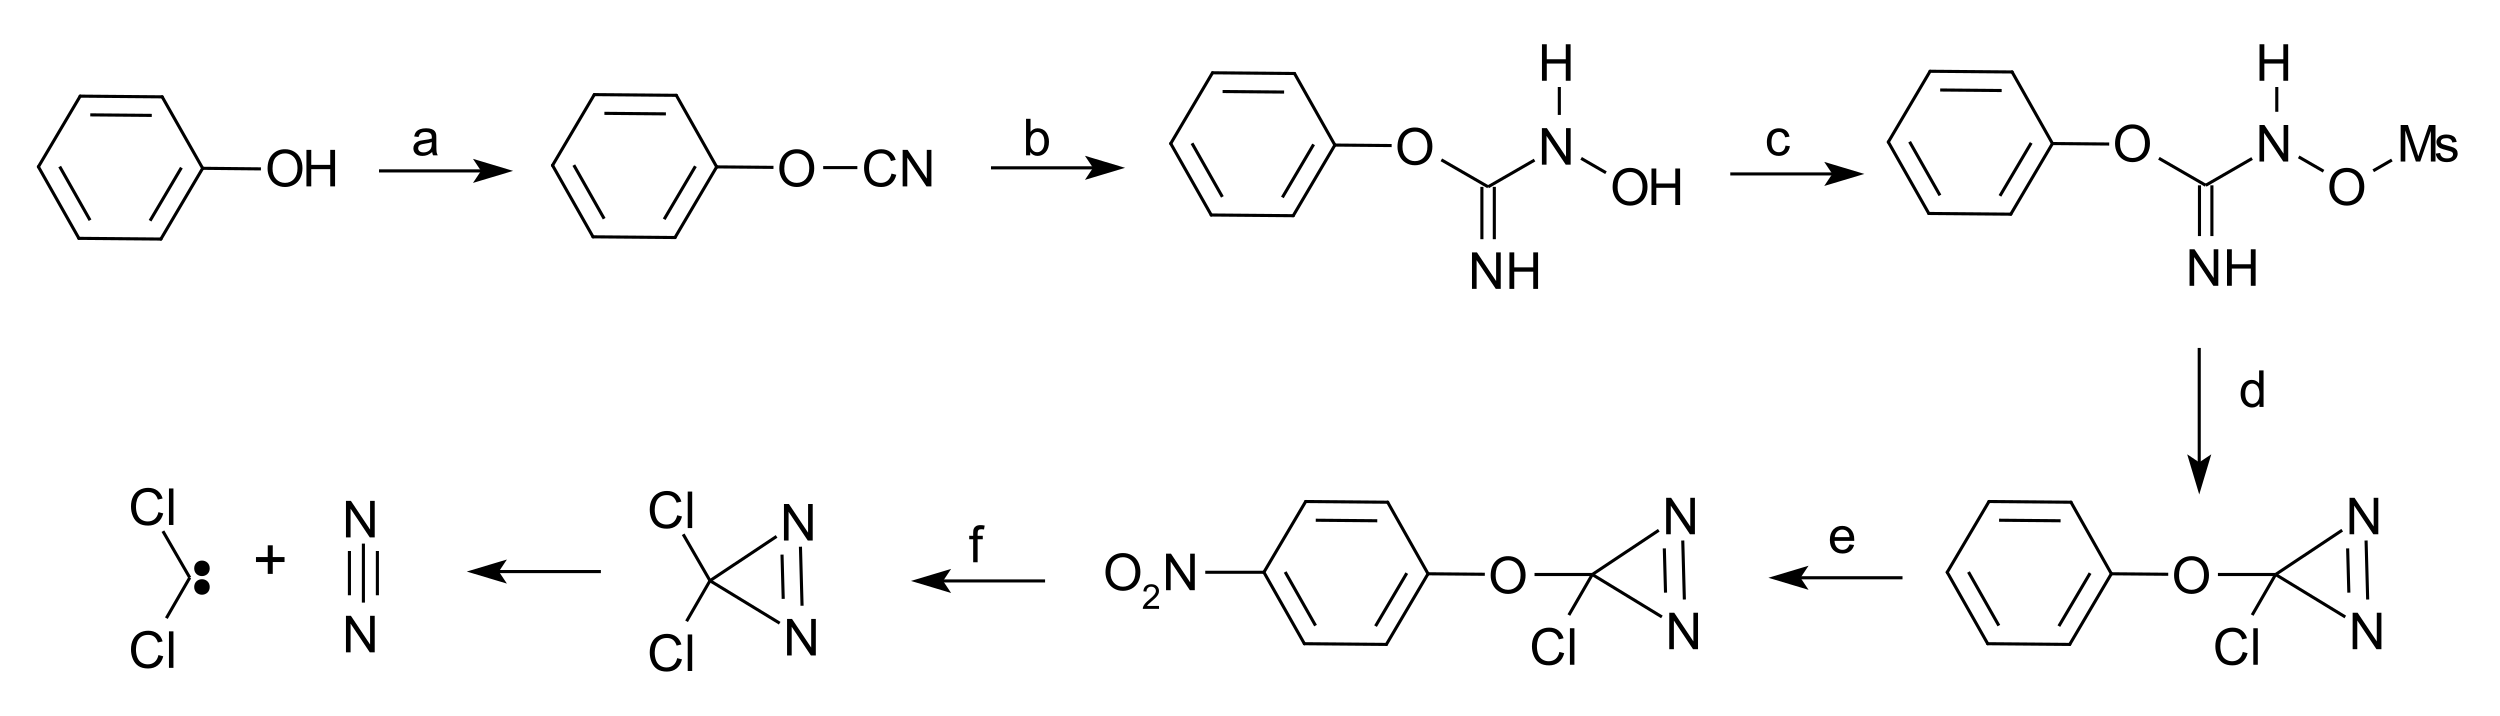 <?xml version="1.0" encoding="UTF-8"?>
<svg xmlns="http://www.w3.org/2000/svg" xmlns:xlink="http://www.w3.org/1999/xlink" width="604pt" height="173pt" viewBox="0 0 604 173" version="1.1">
<defs>
<g>
<symbol overflow="visible" id="glyph1-0">
<path style="stroke: none;" d="M 4.169 -0.7 L 4.169 0 L 0.251 0 C 0.245 -0.175 0.274 -0.344 0.336 -0.505 C 0.435 -0.772 0.595 -1.035 0.815 -1.294 C 1.035 -1.553 1.352 -1.852 1.767 -2.192 C 2.411 -2.72 2.847 -3.139 3.073 -3.447 C 3.3 -3.756 3.413 -4.048 3.413 -4.323 C 3.413 -4.611 3.31 -4.855 3.104 -5.053 C 2.897 -5.251 2.629 -5.35 2.297 -5.35 C 1.946 -5.35 1.666 -5.245 1.456 -5.035 C 1.245 -4.824 1.139 -4.533 1.136 -4.161 L 0.388 -4.238 C 0.439 -4.796 0.632 -5.221 0.966 -5.514 C 1.301 -5.806 1.75 -5.953 2.313 -5.953 C 2.882 -5.953 3.332 -5.795 3.664 -5.479 C 3.995 -5.164 4.161 -4.773 4.161 -4.307 C 4.161 -4.069 4.113 -3.836 4.016 -3.607 C 3.919 -3.378 3.757 -3.137 3.532 -2.883 C 3.307 -2.63 2.933 -2.282 2.41 -1.84 C 1.973 -1.473 1.693 -1.225 1.569 -1.094 C 1.445 -0.963 1.343 -0.832 1.262 -0.7 Z M 4.169 -0.7 "/>
</symbol>
<symbol overflow="visible" id="glyph2-0">
<path style="stroke: none;" d="M 3.657 -1.69 L 3.657 -4.555 L 0.813 -4.555 L 0.813 -5.753 L 3.657 -5.753 L 3.657 -8.597 L 4.869 -8.597 L 4.869 -5.753 L 7.713 -5.753 L 7.713 -4.555 L 4.869 -4.555 L 4.869 -1.69 Z M 3.657 -1.69 "/>
</symbol>
<symbol overflow="visible" id="glyph0-0">
<path style="stroke: none;" d="M 0.596 -4.296 C 0.596 -5.76 0.989 -6.906 1.775 -7.735 C 2.561 -8.563 3.576 -8.977 4.819 -8.977 C 5.634 -8.977 6.368 -8.783 7.022 -8.393 C 7.675 -8.004 8.174 -7.462 8.517 -6.766 C 8.86 -6.07 9.031 -5.281 9.031 -4.398 C 9.031 -3.504 8.851 -2.704 8.49 -1.998 C 8.129 -1.292 7.617 -0.757 6.955 -0.394 C 6.294 -0.031 5.58 0.15 4.813 0.15 C 3.983 0.15 3.241 -0.05 2.587 -0.451 C 1.933 -0.852 1.438 -1.4 1.101 -2.094 C 0.764 -2.788 0.596 -3.522 0.596 -4.296 Z M 1.799 -4.278 C 1.799 -3.215 2.085 -2.378 2.656 -1.766 C 3.228 -1.154 3.945 -0.848 4.807 -0.848 C 5.686 -0.848 6.409 -1.157 6.976 -1.775 C 7.544 -2.393 7.828 -3.269 7.828 -4.404 C 7.828 -5.122 7.707 -5.749 7.464 -6.285 C 7.221 -6.82 6.866 -7.235 6.399 -7.53 C 5.932 -7.825 5.407 -7.972 4.825 -7.972 C 3.999 -7.972 3.288 -7.688 2.693 -7.121 C 2.097 -6.553 1.799 -5.606 1.799 -4.278 Z M 1.799 -4.278 "/>
</symbol>
<symbol overflow="visible" id="glyph0-1">
<path style="stroke: none;" d="M 0.987 0 L 0.987 -8.821 L 2.154 -8.821 L 2.154 -5.199 L 6.739 -5.199 L 6.739 -8.821 L 7.906 -8.821 L 7.906 0 L 6.739 0 L 6.739 -4.158 L 2.154 -4.158 L 2.154 0 Z M 0.987 0 "/>
</symbol>
<symbol overflow="visible" id="glyph0-2">
<path style="stroke: none;" d="M 7.244 -3.093 L 8.411 -2.798 C 8.167 -1.839 7.727 -1.108 7.091 -0.605 C 6.455 -0.101 5.678 0.15 4.759 0.15 C 3.809 0.15 3.035 -0.043 2.44 -0.43 C 1.844 -0.817 1.391 -1.378 1.08 -2.112 C 0.769 -2.846 0.614 -3.634 0.614 -4.477 C 0.614 -5.395 0.789 -6.196 1.14 -6.88 C 1.491 -7.564 1.991 -8.084 2.638 -8.439 C 3.286 -8.794 3.999 -8.971 4.777 -8.971 C 5.66 -8.971 6.402 -8.746 7.004 -8.297 C 7.605 -7.848 8.024 -7.216 8.261 -6.402 L 7.112 -6.131 C 6.907 -6.773 6.61 -7.24 6.221 -7.533 C 5.832 -7.826 5.343 -7.972 4.753 -7.972 C 4.075 -7.972 3.509 -7.81 3.054 -7.485 C 2.598 -7.16 2.278 -6.724 2.094 -6.176 C 1.909 -5.629 1.817 -5.064 1.817 -4.483 C 1.817 -3.732 1.926 -3.078 2.145 -2.518 C 2.364 -1.958 2.704 -1.54 3.165 -1.264 C 3.626 -0.987 4.126 -0.848 4.663 -0.848 C 5.317 -0.848 5.87 -1.037 6.324 -1.414 C 6.777 -1.791 7.084 -2.351 7.244 -3.093 Z M 7.244 -3.093 "/>
</symbol>
<symbol overflow="visible" id="glyph0-3">
<path style="stroke: none;" d="M 0.939 0 L 0.939 -8.821 L 2.136 -8.821 L 6.769 -1.895 L 6.769 -8.821 L 7.888 -8.821 L 7.888 0 L 6.691 0 L 2.058 -6.931 L 2.058 0 Z M 0.939 0 "/>
</symbol>
<symbol overflow="visible" id="glyph0-4">
<path style="stroke: none;" d="M 0.915 0 L 0.915 -8.821 L 2.671 -8.821 L 4.759 -2.575 C 4.952 -1.994 5.092 -1.558 5.18 -1.27 C 5.281 -1.59 5.437 -2.062 5.65 -2.684 L 7.762 -8.821 L 9.332 -8.821 L 9.332 0 L 8.207 0 L 8.207 -7.383 L 5.644 0 L 4.591 0 L 2.04 -7.509 L 2.04 0 Z M 0.915 0 "/>
</symbol>
<symbol overflow="visible" id="glyph0-5">
<path style="stroke: none;" d="M 0.379 -1.907 L 1.45 -2.076 C 1.51 -1.647 1.678 -1.318 1.952 -1.089 C 2.227 -0.86 2.611 -0.746 3.105 -0.746 C 3.602 -0.746 3.971 -0.847 4.212 -1.05 C 4.452 -1.252 4.573 -1.49 4.573 -1.763 C 4.573 -2.008 4.466 -2.2 4.254 -2.341 C 4.105 -2.437 3.736 -2.559 3.147 -2.708 C 2.353 -2.908 1.802 -3.082 1.495 -3.228 C 1.188 -3.374 0.956 -3.577 0.797 -3.836 C 0.639 -4.094 0.56 -4.38 0.56 -4.693 C 0.56 -4.978 0.625 -5.242 0.755 -5.484 C 0.885 -5.727 1.063 -5.929 1.288 -6.089 C 1.456 -6.213 1.686 -6.319 1.977 -6.405 C 2.267 -6.491 2.579 -6.534 2.912 -6.534 C 3.414 -6.534 3.854 -6.462 4.233 -6.318 C 4.612 -6.173 4.892 -5.978 5.072 -5.731 C 5.253 -5.484 5.377 -5.154 5.445 -4.741 L 4.386 -4.597 C 4.338 -4.926 4.199 -5.182 3.968 -5.367 C 3.737 -5.551 3.412 -5.644 2.99 -5.644 C 2.493 -5.644 2.138 -5.562 1.925 -5.397 C 1.713 -5.233 1.606 -5.04 1.606 -4.819 C 1.606 -4.679 1.651 -4.553 1.739 -4.44 C 1.827 -4.324 1.965 -4.228 2.154 -4.152 C 2.262 -4.111 2.581 -4.019 3.111 -3.875 C 3.877 -3.67 4.411 -3.503 4.714 -3.372 C 5.017 -3.242 5.255 -3.053 5.427 -2.804 C 5.6 -2.555 5.686 -2.246 5.686 -1.877 C 5.686 -1.516 5.581 -1.176 5.37 -0.857 C 5.159 -0.538 4.856 -0.292 4.458 -0.117 C 4.061 0.057 3.612 0.144 3.111 0.144 C 2.28 0.144 1.648 -0.028 1.212 -0.373 C 0.777 -0.718 0.499 -1.229 0.379 -1.907 Z M 0.379 -1.907 "/>
</symbol>
<symbol overflow="visible" id="glyph0-6">
<path style="stroke: none;" d="M 0.788 0 L 0.788 -8.821 L 1.871 -8.821 L 1.871 0 Z M 0.788 0 "/>
</symbol>
<symbol overflow="visible" id="glyph0-7">
<path style="stroke: none;" d="M 4.982 -0.788 C 4.581 -0.447 4.195 -0.207 3.824 -0.066 C 3.453 0.074 3.055 0.144 2.629 0.144 C 1.927 0.144 1.388 -0.027 1.011 -0.37 C 0.634 -0.713 0.445 -1.151 0.445 -1.685 C 0.445 -1.998 0.516 -2.283 0.659 -2.542 C 0.801 -2.801 0.988 -3.008 1.218 -3.165 C 1.449 -3.321 1.709 -3.44 1.998 -3.52 C 2.21 -3.576 2.531 -3.63 2.96 -3.682 C 3.835 -3.787 4.479 -3.911 4.892 -4.055 C 4.896 -4.204 4.898 -4.298 4.898 -4.338 C 4.898 -4.779 4.795 -5.09 4.591 -5.271 C 4.314 -5.515 3.903 -5.638 3.357 -5.638 C 2.848 -5.638 2.472 -5.548 2.229 -5.37 C 1.987 -5.191 1.807 -4.876 1.691 -4.422 L 0.632 -4.567 C 0.728 -5.02 0.886 -5.386 1.107 -5.665 C 1.328 -5.944 1.647 -6.158 2.064 -6.309 C 2.481 -6.459 2.964 -6.534 3.514 -6.534 C 4.059 -6.534 4.503 -6.47 4.844 -6.342 C 5.184 -6.213 5.435 -6.052 5.596 -5.857 C 5.756 -5.663 5.868 -5.417 5.933 -5.12 C 5.969 -4.936 5.987 -4.603 5.987 -4.122 L 5.987 -2.677 C 5.987 -1.671 6.01 -1.034 6.056 -0.767 C 6.102 -0.5 6.193 -0.245 6.33 0 L 5.199 0 C 5.086 -0.225 5.014 -0.487 4.982 -0.788 Z M 4.892 -3.207 C 4.499 -3.046 3.909 -2.91 3.123 -2.798 C 2.677 -2.734 2.363 -2.661 2.178 -2.581 C 1.994 -2.501 1.851 -2.384 1.751 -2.229 C 1.651 -2.075 1.6 -1.903 1.6 -1.715 C 1.6 -1.426 1.71 -1.185 1.928 -0.993 C 2.147 -0.8 2.467 -0.704 2.888 -0.704 C 3.305 -0.704 3.676 -0.795 4.001 -0.978 C 4.326 -1.16 4.565 -1.41 4.717 -1.727 C 4.833 -1.971 4.892 -2.333 4.892 -2.81 Z M 4.892 -3.207 "/>
</symbol>
<symbol overflow="visible" id="glyph0-8">
<path style="stroke: none;" d="M 1.811 0 L 0.806 0 L 0.806 -8.821 L 1.889 -8.821 L 1.889 -5.674 C 2.347 -6.247 2.93 -6.534 3.64 -6.534 C 4.033 -6.534 4.405 -6.455 4.756 -6.297 C 5.107 -6.138 5.396 -5.916 5.623 -5.629 C 5.849 -5.342 6.027 -4.996 6.155 -4.591 C 6.284 -4.186 6.348 -3.752 6.348 -3.291 C 6.348 -2.196 6.077 -1.35 5.535 -0.752 C 4.994 -0.154 4.344 0.144 3.586 0.144 C 2.832 0.144 2.24 -0.17 1.811 -0.8 Z M 1.799 -3.243 C 1.799 -2.477 1.903 -1.923 2.112 -1.582 C 2.453 -1.025 2.914 -0.746 3.496 -0.746 C 3.969 -0.746 4.378 -0.952 4.723 -1.363 C 5.068 -1.774 5.241 -2.387 5.241 -3.201 C 5.241 -4.035 5.075 -4.651 4.744 -5.048 C 4.413 -5.445 4.013 -5.644 3.544 -5.644 C 3.071 -5.644 2.661 -5.438 2.316 -5.027 C 1.971 -4.616 1.799 -4.021 1.799 -3.243 Z M 1.799 -3.243 "/>
</symbol>
<symbol overflow="visible" id="glyph0-9">
<path style="stroke: none;" d="M 4.982 -2.341 L 6.047 -2.202 C 5.931 -1.468 5.633 -0.893 5.153 -0.478 C 4.674 -0.063 4.085 0.144 3.387 0.144 C 2.513 0.144 1.81 -0.141 1.279 -0.713 C 0.747 -1.285 0.481 -2.104 0.481 -3.171 C 0.481 -3.861 0.596 -4.464 0.824 -4.982 C 1.053 -5.499 1.401 -5.887 1.868 -6.146 C 2.336 -6.405 2.844 -6.534 3.393 -6.534 C 4.087 -6.534 4.655 -6.359 5.096 -6.008 C 5.537 -5.657 5.82 -5.158 5.945 -4.513 L 4.892 -4.35 C 4.791 -4.779 4.614 -5.102 4.359 -5.319 C 4.104 -5.535 3.797 -5.644 3.436 -5.644 C 2.89 -5.644 2.447 -5.448 2.106 -5.057 C 1.765 -4.666 1.594 -4.047 1.594 -3.201 C 1.594 -2.343 1.759 -1.719 2.088 -1.33 C 2.417 -0.941 2.846 -0.746 3.375 -0.746 C 3.801 -0.746 4.156 -0.876 4.44 -1.137 C 4.725 -1.398 4.906 -1.799 4.982 -2.341 Z M 4.982 -2.341 "/>
</symbol>
<symbol overflow="visible" id="glyph0-10">
<path style="stroke: none;" d="M 4.958 0 L 4.958 -0.806 C 4.553 -0.172 3.957 0.144 3.171 0.144 C 2.661 0.144 2.193 0.004 1.766 -0.277 C 1.339 -0.558 1.008 -0.95 0.773 -1.453 C 0.538 -1.956 0.421 -2.535 0.421 -3.189 C 0.421 -3.827 0.527 -4.405 0.74 -4.925 C 0.953 -5.444 1.272 -5.842 1.697 -6.119 C 2.122 -6.396 2.597 -6.534 3.123 -6.534 C 3.508 -6.534 3.851 -6.453 4.152 -6.291 C 4.452 -6.128 4.697 -5.917 4.886 -5.656 L 4.886 -8.821 L 5.963 -8.821 L 5.963 0 Z M 1.534 -3.189 C 1.534 -2.371 1.707 -1.759 2.052 -1.354 C 2.397 -0.949 2.804 -0.746 3.273 -0.746 C 3.746 -0.746 4.149 -0.94 4.48 -1.327 C 4.81 -1.714 4.976 -2.304 4.976 -3.099 C 4.976 -3.973 4.807 -4.615 4.47 -5.024 C 4.134 -5.433 3.718 -5.638 3.225 -5.638 C 2.744 -5.638 2.342 -5.441 2.019 -5.048 C 1.696 -4.655 1.534 -4.035 1.534 -3.189 Z M 1.534 -3.189 "/>
</symbol>
<symbol overflow="visible" id="glyph0-11">
<path style="stroke: none;" d="M 5.186 -2.058 L 6.306 -1.919 C 6.129 -1.266 5.802 -0.758 5.325 -0.397 C 4.848 -0.036 4.238 0.144 3.496 0.144 C 2.561 0.144 1.82 -0.143 1.273 -0.719 C 0.725 -1.295 0.451 -2.102 0.451 -3.141 C 0.451 -4.216 0.728 -5.05 1.282 -5.644 C 1.835 -6.237 2.553 -6.534 3.436 -6.534 C 4.29 -6.534 4.988 -6.243 5.529 -5.662 C 6.071 -5.08 6.342 -4.262 6.342 -3.207 C 6.342 -3.143 6.34 -3.047 6.336 -2.918 L 1.57 -2.918 C 1.61 -2.216 1.809 -1.679 2.166 -1.306 C 2.523 -0.933 2.968 -0.746 3.502 -0.746 C 3.899 -0.746 4.238 -0.85 4.519 -1.059 C 4.799 -1.268 5.022 -1.6 5.186 -2.058 Z M 1.631 -3.809 L 5.199 -3.809 C 5.15 -4.346 5.014 -4.749 4.789 -5.018 C 4.444 -5.435 3.997 -5.644 3.448 -5.644 C 2.95 -5.644 2.532 -5.477 2.193 -5.144 C 1.854 -4.811 1.667 -4.366 1.631 -3.809 Z M 1.631 -3.809 "/>
</symbol>
<symbol overflow="visible" id="glyph0-12">
<path style="stroke: none;" d="M 1.071 0 L 1.071 -5.548 L 0.114 -5.548 L 0.114 -6.39 L 1.071 -6.39 L 1.071 -7.07 C 1.071 -7.499 1.109 -7.818 1.185 -8.026 C 1.29 -8.307 1.473 -8.535 1.736 -8.709 C 1.999 -8.884 2.367 -8.971 2.84 -8.971 C 3.145 -8.971 3.482 -8.935 3.851 -8.863 L 3.688 -7.918 C 3.464 -7.958 3.251 -7.978 3.051 -7.978 C 2.722 -7.978 2.489 -7.908 2.353 -7.768 C 2.216 -7.627 2.148 -7.365 2.148 -6.979 L 2.148 -6.39 L 3.393 -6.39 L 3.393 -5.548 L 2.148 -5.548 L 2.148 0 Z M 1.071 0 "/>
</symbol>
</g>
</defs>
<g id="surface0">
<path style="fill: none; stroke-width: 0.75; stroke-linecap: butt; stroke-linejoin: round; stroke: rgb(0%,0%,0%); opacity: 1;stroke-miterlimit: 10;" d="M 48.964 40.661 L 63.041 40.802 " transform="matrix(1,0,0,1,0,0)"/>
<path style="fill: none; stroke-width: 0.75; stroke-linecap: butt; stroke-linejoin: round; stroke: rgb(0%,0%,0%); opacity: 1;stroke-miterlimit: 10;" d="M 21.755 53.206 L 14.421 40.237 " transform="matrix(1,0,0,1,0,0)"/>
<path style="fill: none; stroke-width: 0.75; stroke-linecap: round; stroke-linejoin: round; stroke: rgb(0%,0%,0%); opacity: 1;stroke-miterlimit: 10;" d="M 19.058 57.584 L 9.279 40.292 " transform="matrix(1,0,0,1,0,0)"/>
<path style="fill: none; stroke-width: 0.75; stroke-linecap: butt; stroke-linejoin: round; stroke: rgb(0%,0%,0%); opacity: 1;stroke-miterlimit: 10;" d="M 43.825 40.508 L 36.256 53.328 " transform="matrix(1,0,0,1,0,0)"/>
<path style="fill: none; stroke-width: 0.75; stroke-linecap: round; stroke-linejoin: round; stroke: rgb(0%,0%,0%); opacity: 1;stroke-miterlimit: 10;" d="M 48.964 40.661 L 38.872 57.754 " transform="matrix(1,0,0,1,0,0)"/>
<path style="fill: none; stroke-width: 0.75; stroke-linecap: round; stroke-linejoin: round; stroke: rgb(0%,0%,0%); opacity: 1;stroke-miterlimit: 10;" d="M 19.37 23.228 L 9.279 40.292 " transform="matrix(1,0,0,1,0,0)"/>
<path style="fill: none; stroke-width: 0.75; stroke-linecap: butt; stroke-linejoin: round; stroke: rgb(0%,0%,0%); opacity: 1;stroke-miterlimit: 10;" d="M 36.669 27.879 L 21.808 27.752 " transform="matrix(1,0,0,1,0,0)"/>
<path style="fill: none; stroke-width: 0.75; stroke-linecap: round; stroke-linejoin: round; stroke: rgb(0%,0%,0%); opacity: 1;stroke-miterlimit: 10;" d="M 39.184 23.398 L 19.37 23.228 " transform="matrix(1,0,0,1,0,0)"/>
<path style="fill: none; stroke-width: 0.75; stroke-linecap: round; stroke-linejoin: round; stroke: rgb(0%,0%,0%); opacity: 1;stroke-miterlimit: 10;" d="M 39.184 23.398 L 48.964 40.661 " transform="matrix(1,0,0,1,0,0)"/>
<path style="fill: none; stroke-width: 0.75; stroke-linecap: round; stroke-linejoin: round; stroke: rgb(0%,0%,0%); opacity: 1;stroke-miterlimit: 10;" d="M 38.872 57.754 L 19.058 57.584 " transform="matrix(1,0,0,1,0,0)"/>
<g style="fill: rgb(0%,0%,0%); opacity: 1;">
  <use xlink:href="#glyph0-0" x="64.047" y="45.03"/>
  <use xlink:href="#glyph0-1" x="73.047" y="45.03"/>
</g>
<path style="fill: none; stroke-width: 0.75; stroke-linecap: butt; stroke-linejoin: round; stroke: rgb(0%,0%,0%); opacity: 1;stroke-miterlimit: 10;" d="M 173.15 40.321 L 186.873 40.438 " transform="matrix(1,0,0,1,0,0)"/>
<path style="fill: none; stroke-width: 0.75; stroke-linecap: round; stroke-linejoin: round; stroke: rgb(0%,0%,0%); opacity: 1;stroke-miterlimit: 10;" d="M 143.584 22.859 L 133.493 39.952 " transform="matrix(1,0,0,1,0,0)"/>
<path style="fill: none; stroke-width: 0.75; stroke-linecap: round; stroke-linejoin: round; stroke: rgb(0%,0%,0%); opacity: 1;stroke-miterlimit: 10;" d="M 163.398 23.029 L 173.15 40.321 " transform="matrix(1,0,0,1,0,0)"/>
<path style="fill: none; stroke-width: 0.75; stroke-linecap: round; stroke-linejoin: round; stroke: rgb(0%,0%,0%); opacity: 1;stroke-miterlimit: 10;" d="M 163.087 57.385 L 143.272 57.215 " transform="matrix(1,0,0,1,0,0)"/>
<path style="fill: none; stroke-width: 0.75; stroke-linecap: butt; stroke-linejoin: round; stroke: rgb(0%,0%,0%); opacity: 1;stroke-miterlimit: 10;" d="M 145.968 52.838 L 138.633 39.891 " transform="matrix(1,0,0,1,0,0)"/>
<path style="fill: none; stroke-width: 0.75; stroke-linecap: round; stroke-linejoin: round; stroke: rgb(0%,0%,0%); opacity: 1;stroke-miterlimit: 10;" d="M 143.272 57.215 L 133.493 39.952 " transform="matrix(1,0,0,1,0,0)"/>
<path style="fill: none; stroke-width: 0.75; stroke-linecap: butt; stroke-linejoin: round; stroke: rgb(0%,0%,0%); opacity: 1;stroke-miterlimit: 10;" d="M 198.88 40.491 L 207.136 40.491 " transform="matrix(1,0,0,1,0,0)"/>
<path style="fill: none; stroke-width: 0.75; stroke-linecap: butt; stroke-linejoin: round; stroke: rgb(0%,0%,0%); opacity: 1;stroke-miterlimit: 10;" d="M 168.013 40.167 L 160.466 52.965 " transform="matrix(1,0,0,1,0,0)"/>
<path style="fill: none; stroke-width: 0.75; stroke-linecap: round; stroke-linejoin: round; stroke: rgb(0%,0%,0%); opacity: 1;stroke-miterlimit: 10;" d="M 173.15 40.321 L 163.087 57.385 " transform="matrix(1,0,0,1,0,0)"/>
<path style="fill: none; stroke-width: 0.75; stroke-linecap: butt; stroke-linejoin: round; stroke: rgb(0%,0%,0%); opacity: 1;stroke-miterlimit: 10;" d="M 160.883 27.511 L 146.022 27.383 " transform="matrix(1,0,0,1,0,0)"/>
<path style="fill: none; stroke-width: 0.75; stroke-linecap: round; stroke-linejoin: round; stroke: rgb(0%,0%,0%); opacity: 1;stroke-miterlimit: 10;" d="M 163.398 23.029 L 143.584 22.859 " transform="matrix(1,0,0,1,0,0)"/>
<g style="fill: rgb(0%,0%,0%); opacity: 1;">
  <use xlink:href="#glyph0-2" x="208.141" y="45.03"/>
  <use xlink:href="#glyph0-3" x="217.141" y="45.03"/>
</g>
<g style="fill: rgb(0%,0%,0%); opacity: 1;">
  <use xlink:href="#glyph0-0" x="187.688" y="45.03"/>
</g>
<path style="fill: none; stroke-width: 0.75; stroke-linecap: round; stroke-linejoin: round; stroke: rgb(0%,0%,0%); opacity: 1;stroke-miterlimit: 10;" d="M 312.444 52.113 L 292.63 51.943 " transform="matrix(1,0,0,1,0,0)"/>
<path style="fill: none; stroke-width: 0.75; stroke-linecap: butt; stroke-linejoin: round; stroke: rgb(0%,0%,0%); opacity: 1;stroke-miterlimit: 10;" d="M 317.37 34.894 L 309.823 47.693 " transform="matrix(1,0,0,1,0,0)"/>
<path style="fill: none; stroke-width: 0.75; stroke-linecap: round; stroke-linejoin: round; stroke: rgb(0%,0%,0%); opacity: 1;stroke-miterlimit: 10;" d="M 322.507 35.048 L 312.444 52.113 " transform="matrix(1,0,0,1,0,0)"/>
<path style="fill: none; stroke-width: 0.75; stroke-linecap: butt; stroke-linejoin: round; stroke: rgb(0%,0%,0%); opacity: 1;stroke-miterlimit: 10;" d="M 361.028 45.14 L 361.028 57.788 " transform="matrix(1,0,0,1,0,0)"/>
<path style="fill: none; stroke-width: 0.75; stroke-linecap: butt; stroke-linejoin: round; stroke: rgb(0%,0%,0%); opacity: 1;stroke-miterlimit: 10;" d="M 358.026 45.14 L 358.026 57.788 " transform="matrix(1,0,0,1,0,0)"/>
<path style="fill: none; stroke-width: 0.75; stroke-linecap: round; stroke-linejoin: round; stroke: rgb(0%,0%,0%); opacity: 1;stroke-miterlimit: 10;" d="M 312.756 17.757 L 322.507 35.048 " transform="matrix(1,0,0,1,0,0)"/>
<path style="fill: none; stroke-width: 0.75; stroke-linecap: butt; stroke-linejoin: round; stroke: rgb(0%,0%,0%); opacity: 1;stroke-miterlimit: 10;" d="M 322.507 35.048 L 336.22 35.166 " transform="matrix(1,0,0,1,0,0)"/>
<path style="fill: none; stroke-width: 0.75; stroke-linecap: round; stroke-linejoin: round; stroke: rgb(0%,0%,0%); opacity: 1;stroke-miterlimit: 10;" d="M 292.942 17.587 L 282.85 34.68 " transform="matrix(1,0,0,1,0,0)"/>
<path style="fill: none; stroke-width: 0.75; stroke-linecap: butt; stroke-linejoin: round; stroke: rgb(0%,0%,0%); opacity: 1;stroke-miterlimit: 10;" d="M 359.527 45.14 L 370.743 38.673 " transform="matrix(1,0,0,1,0,0)"/>
<path style="fill: none; stroke-width: 0.75; stroke-linecap: butt; stroke-linejoin: round; stroke: rgb(0%,0%,0%); opacity: 1;stroke-miterlimit: 10;" d="M 310.24 22.239 L 295.38 22.111 " transform="matrix(1,0,0,1,0,0)"/>
<path style="fill: none; stroke-width: 0.75; stroke-linecap: round; stroke-linejoin: round; stroke: rgb(0%,0%,0%); opacity: 1;stroke-miterlimit: 10;" d="M 312.756 17.757 L 292.942 17.587 " transform="matrix(1,0,0,1,0,0)"/>
<path style="fill: none; stroke-width: 0.75; stroke-linecap: butt; stroke-linejoin: round; stroke: rgb(0%,0%,0%); opacity: 1;stroke-miterlimit: 10;" d="M 382 38.26 L 388.004 41.728 " transform="matrix(1,0,0,1,0,0)"/>
<path style="fill: none; stroke-width: 0.75; stroke-linecap: butt; stroke-linejoin: round; stroke: rgb(0%,0%,0%); opacity: 1;stroke-miterlimit: 10;" d="M 348.228 38.614 L 359.527 45.14 " transform="matrix(1,0,0,1,0,0)"/>
<path style="fill: none; stroke-width: 0.75; stroke-linecap: butt; stroke-linejoin: round; stroke: rgb(0%,0%,0%); opacity: 1;stroke-miterlimit: 10;" d="M 376.734 27.768 L 376.734 21.014 " transform="matrix(1,0,0,1,0,0)"/>
<path style="fill: none; stroke-width: 0.75; stroke-linecap: butt; stroke-linejoin: round; stroke: rgb(0%,0%,0%); opacity: 1;stroke-miterlimit: 10;" d="M 295.325 47.565 L 287.991 34.618 " transform="matrix(1,0,0,1,0,0)"/>
<path style="fill: none; stroke-width: 0.75; stroke-linecap: round; stroke-linejoin: round; stroke: rgb(0%,0%,0%); opacity: 1;stroke-miterlimit: 10;" d="M 292.63 51.943 L 282.85 34.68 " transform="matrix(1,0,0,1,0,0)"/>
<g style="fill: rgb(0%,0%,0%); opacity: 1;">
  <use xlink:href="#glyph0-0" x="337.036" y="39.776"/>
</g>
<g style="fill: rgb(0%,0%,0%); opacity: 1;">
  <use xlink:href="#glyph0-3" x="354.691" y="69.796"/>
  <use xlink:href="#glyph0-1" x="363.691" y="69.796"/>
</g>
<g style="fill: rgb(0%,0%,0%); opacity: 1;">
  <use xlink:href="#glyph0-3" x="371.583" y="39.776"/>
</g>
<g style="fill: rgb(0%,0%,0%); opacity: 1;">
  <use xlink:href="#glyph0-0" x="389.01" y="49.532"/>
  <use xlink:href="#glyph0-1" x="398.01" y="49.532"/>
</g>
<g style="fill: rgb(0%,0%,0%); opacity: 1;">
  <use xlink:href="#glyph0-1" x="371.55" y="19.513"/>
</g>
<path style="fill: none; stroke-width: 0.75; stroke-linecap: butt; stroke-linejoin: round; stroke: rgb(0%,0%,0%); opacity: 1;stroke-miterlimit: 10;" d="M 468.692 47.197 L 461.358 34.25 " transform="matrix(1,0,0,1,0,0)"/>
<path style="fill: none; stroke-width: 0.75; stroke-linecap: round; stroke-linejoin: round; stroke: rgb(0%,0%,0%); opacity: 1;stroke-miterlimit: 10;" d="M 465.997 51.574 L 456.217 34.311 " transform="matrix(1,0,0,1,0,0)"/>
<path style="fill: none; stroke-width: 0.75; stroke-linecap: butt; stroke-linejoin: round; stroke: rgb(0%,0%,0%); opacity: 1;stroke-miterlimit: 10;" d="M 490.737 34.526 L 483.19 47.324 " transform="matrix(1,0,0,1,0,0)"/>
<path style="fill: none; stroke-width: 0.75; stroke-linecap: round; stroke-linejoin: round; stroke: rgb(0%,0%,0%); opacity: 1;stroke-miterlimit: 10;" d="M 495.874 34.68 L 485.811 51.744 " transform="matrix(1,0,0,1,0,0)"/>
<path style="fill: none; stroke-width: 0.75; stroke-linecap: round; stroke-linejoin: round; stroke: rgb(0%,0%,0%); opacity: 1;stroke-miterlimit: 10;" d="M 486.123 17.388 L 495.874 34.68 " transform="matrix(1,0,0,1,0,0)"/>
<path style="fill: none; stroke-width: 0.75; stroke-linecap: butt; stroke-linejoin: round; stroke: rgb(0%,0%,0%); opacity: 1;stroke-miterlimit: 10;" d="M 550.072 27.018 L 550.072 21.014 " transform="matrix(1,0,0,1,0,0)"/>
<path style="fill: none; stroke-width: 0.75; stroke-linecap: butt; stroke-linejoin: round; stroke: rgb(0%,0%,0%); opacity: 1;stroke-miterlimit: 10;" d="M 573.376 41.255 L 577.879 38.659 " transform="matrix(1,0,0,1,0,0)"/>
<path style="fill: none; stroke-width: 0.75; stroke-linecap: butt; stroke-linejoin: round; stroke: rgb(0%,0%,0%); opacity: 1;stroke-miterlimit: 10;" d="M 534.395 44.771 L 534.395 57.037 " transform="matrix(1,0,0,1,0,0)"/>
<path style="fill: none; stroke-width: 0.75; stroke-linecap: butt; stroke-linejoin: round; stroke: rgb(0%,0%,0%); opacity: 1;stroke-miterlimit: 10;" d="M 531.393 44.771 L 531.393 57.037 " transform="matrix(1,0,0,1,0,0)"/>
<path style="fill: none; stroke-width: 0.75; stroke-linecap: round; stroke-linejoin: round; stroke: rgb(0%,0%,0%); opacity: 1;stroke-miterlimit: 10;" d="M 485.811 51.744 L 465.997 51.574 " transform="matrix(1,0,0,1,0,0)"/>
<path style="fill: none; stroke-width: 0.75; stroke-linecap: butt; stroke-linejoin: round; stroke: rgb(0%,0%,0%); opacity: 1;stroke-miterlimit: 10;" d="M 495.874 34.68 L 509.584 34.797 " transform="matrix(1,0,0,1,0,0)"/>
<path style="fill: none; stroke-width: 0.75; stroke-linecap: round; stroke-linejoin: round; stroke: rgb(0%,0%,0%); opacity: 1;stroke-miterlimit: 10;" d="M 466.309 17.218 L 456.217 34.311 " transform="matrix(1,0,0,1,0,0)"/>
<path style="fill: none; stroke-width: 0.75; stroke-linecap: butt; stroke-linejoin: round; stroke: rgb(0%,0%,0%); opacity: 1;stroke-miterlimit: 10;" d="M 532.894 44.771 L 544.107 38.295 " transform="matrix(1,0,0,1,0,0)"/>
<path style="fill: none; stroke-width: 0.75; stroke-linecap: butt; stroke-linejoin: round; stroke: rgb(0%,0%,0%); opacity: 1;stroke-miterlimit: 10;" d="M 483.607 21.87 L 468.747 21.742 " transform="matrix(1,0,0,1,0,0)"/>
<path style="fill: none; stroke-width: 0.75; stroke-linecap: round; stroke-linejoin: round; stroke: rgb(0%,0%,0%); opacity: 1;stroke-miterlimit: 10;" d="M 486.123 17.388 L 466.309 17.218 " transform="matrix(1,0,0,1,0,0)"/>
<path style="fill: none; stroke-width: 0.75; stroke-linecap: butt; stroke-linejoin: round; stroke: rgb(0%,0%,0%); opacity: 1;stroke-miterlimit: 10;" d="M 555.364 37.901 L 561.368 41.363 " transform="matrix(1,0,0,1,0,0)"/>
<path style="fill: none; stroke-width: 0.75; stroke-linecap: butt; stroke-linejoin: round; stroke: rgb(0%,0%,0%); opacity: 1;stroke-miterlimit: 10;" d="M 521.592 38.243 L 532.894 44.771 " transform="matrix(1,0,0,1,0,0)"/>
<g style="fill: rgb(0%,0%,0%); opacity: 1;">
  <use xlink:href="#glyph0-4" x="579.085" y="39.026"/>
  <use xlink:href="#glyph0-5" x="588.085" y="39.026"/>
</g>
<g style="fill: rgb(0%,0%,0%); opacity: 1;">
  <use xlink:href="#glyph0-0" x="510.399" y="39.026"/>
</g>
<g style="fill: rgb(0%,0%,0%); opacity: 1;">
  <use xlink:href="#glyph0-3" x="528.055" y="69.045"/>
  <use xlink:href="#glyph0-1" x="537.055" y="69.045"/>
</g>
<g style="fill: rgb(0%,0%,0%); opacity: 1;">
  <use xlink:href="#glyph0-3" x="544.947" y="39.026"/>
</g>
<g style="fill: rgb(0%,0%,0%); opacity: 1;">
  <use xlink:href="#glyph0-1" x="544.914" y="19.513"/>
</g>
<g style="fill: rgb(0%,0%,0%); opacity: 1;">
  <use xlink:href="#glyph0-0" x="562.183" y="49.532"/>
</g>
<path style="fill: none; stroke-width: 0.75; stroke-linecap: round; stroke-linejoin: round; stroke: rgb(0%,0%,0%); opacity: 1;stroke-miterlimit: 10;" d="M 500.041 155.691 L 480.227 155.521 " transform="matrix(1,0,0,1,0,0)"/>
<path style="fill: none; stroke-width: 0.75; stroke-linecap: butt; stroke-linejoin: round; stroke: rgb(0%,0%,0%); opacity: 1;stroke-miterlimit: 10;" d="M 535.851 138.796 L 549.789 138.796 " transform="matrix(1,0,0,1,0,0)"/>
<path style="fill: none; stroke-width: 0.75; stroke-linecap: butt; stroke-linejoin: round; stroke: rgb(0%,0%,0%); opacity: 1;stroke-miterlimit: 10;" d="M 549.789 138.796 L 544.128 148.597 " transform="matrix(1,0,0,1,0,0)"/>
<path style="fill: none; stroke-width: 0.75; stroke-linecap: butt; stroke-linejoin: round; stroke: rgb(0%,0%,0%); opacity: 1;stroke-miterlimit: 10;" d="M 567.19 132.491 L 567.481 143.185 " transform="matrix(1,0,0,1,0,0)"/>
<path style="fill: none; stroke-width: 0.75; stroke-linecap: butt; stroke-linejoin: round; stroke: rgb(0%,0%,0%); opacity: 1;stroke-miterlimit: 10;" d="M 571.643 130.586 L 572.031 144.845 " transform="matrix(1,0,0,1,0,0)"/>
<path style="fill: none; stroke-width: 0.75; stroke-linecap: butt; stroke-linejoin: round; stroke: rgb(0%,0%,0%); opacity: 1;stroke-miterlimit: 10;" d="M 565.871 128.096 L 549.789 138.796 " transform="matrix(1,0,0,1,0,0)"/>
<path style="fill: none; stroke-width: 0.75; stroke-linecap: butt; stroke-linejoin: round; stroke: rgb(0%,0%,0%); opacity: 1;stroke-miterlimit: 10;" d="M 510.104 138.626 L 523.844 138.744 " transform="matrix(1,0,0,1,0,0)"/>
<path style="fill: none; stroke-width: 0.75; stroke-linecap: butt; stroke-linejoin: round; stroke: rgb(0%,0%,0%); opacity: 1;stroke-miterlimit: 10;" d="M 566.622 149.062 L 549.789 138.796 " transform="matrix(1,0,0,1,0,0)"/>
<path style="fill: none; stroke-width: 0.75; stroke-linecap: butt; stroke-linejoin: round; stroke: rgb(0%,0%,0%); opacity: 1;stroke-miterlimit: 10;" d="M 482.922 151.143 L 475.588 138.196 " transform="matrix(1,0,0,1,0,0)"/>
<path style="fill: none; stroke-width: 0.75; stroke-linecap: round; stroke-linejoin: round; stroke: rgb(0%,0%,0%); opacity: 1;stroke-miterlimit: 10;" d="M 480.227 155.521 L 470.447 138.258 " transform="matrix(1,0,0,1,0,0)"/>
<path style="fill: none; stroke-width: 0.75; stroke-linecap: butt; stroke-linejoin: round; stroke: rgb(0%,0%,0%); opacity: 1;stroke-miterlimit: 10;" d="M 504.967 138.472 L 497.42 151.27 " transform="matrix(1,0,0,1,0,0)"/>
<path style="fill: none; stroke-width: 0.75; stroke-linecap: round; stroke-linejoin: round; stroke: rgb(0%,0%,0%); opacity: 1;stroke-miterlimit: 10;" d="M 510.104 138.626 L 500.041 155.691 " transform="matrix(1,0,0,1,0,0)"/>
<path style="fill: none; stroke-width: 0.75; stroke-linecap: butt; stroke-linejoin: round; stroke: rgb(0%,0%,0%); opacity: 1;stroke-miterlimit: 10;" d="M 497.837 125.816 L 482.977 125.689 " transform="matrix(1,0,0,1,0,0)"/>
<path style="fill: none; stroke-width: 0.75; stroke-linecap: round; stroke-linejoin: round; stroke: rgb(0%,0%,0%); opacity: 1;stroke-miterlimit: 10;" d="M 500.353 121.335 L 480.538 121.165 " transform="matrix(1,0,0,1,0,0)"/>
<path style="fill: none; stroke-width: 0.75; stroke-linecap: round; stroke-linejoin: round; stroke: rgb(0%,0%,0%); opacity: 1;stroke-miterlimit: 10;" d="M 480.538 121.165 L 470.447 138.258 " transform="matrix(1,0,0,1,0,0)"/>
<path style="fill: none; stroke-width: 0.75; stroke-linecap: round; stroke-linejoin: round; stroke: rgb(0%,0%,0%); opacity: 1;stroke-miterlimit: 10;" d="M 500.353 121.335 L 510.104 138.626 " transform="matrix(1,0,0,1,0,0)"/>
<g style="fill: rgb(0%,0%,0%); opacity: 1;">
  <use xlink:href="#glyph0-0" x="524.659" y="143.344"/>
</g>
<g style="fill: rgb(0%,0%,0%); opacity: 1;">
  <use xlink:href="#glyph0-2" x="534.612" y="160.605"/>
  <use xlink:href="#glyph0-6" x="543.612" y="160.605"/>
</g>
<g style="fill: rgb(0%,0%,0%); opacity: 1;">
  <use xlink:href="#glyph0-3" x="566.711" y="129.085"/>
</g>
<g style="fill: rgb(0%,0%,0%); opacity: 1;">
  <use xlink:href="#glyph0-3" x="567.462" y="156.853"/>
</g>
<path style="fill: none; stroke-width: 0.75; stroke-linecap: butt; stroke-linejoin: round; stroke: rgb(0%,0%,0%); opacity: 1;stroke-miterlimit: 10;" d="M 400.763 128.108 L 384.699 138.796 " transform="matrix(1,0,0,1,0,0)"/>
<path style="fill: none; stroke-width: 0.75; stroke-linecap: butt; stroke-linejoin: round; stroke: rgb(0%,0%,0%); opacity: 1;stroke-miterlimit: 10;" d="M 370.743 138.796 L 384.699 138.796 " transform="matrix(1,0,0,1,0,0)"/>
<path style="fill: none; stroke-width: 0.75; stroke-linecap: butt; stroke-linejoin: round; stroke: rgb(0%,0%,0%); opacity: 1;stroke-miterlimit: 10;" d="M 345.014 138.626 L 358.735 138.744 " transform="matrix(1,0,0,1,0,0)"/>
<path style="fill: none; stroke-width: 0.75; stroke-linecap: butt; stroke-linejoin: round; stroke: rgb(0%,0%,0%); opacity: 1;stroke-miterlimit: 10;" d="M 401.513 149.05 L 384.699 138.796 " transform="matrix(1,0,0,1,0,0)"/>
<path style="fill: none; stroke-width: 0.75; stroke-linecap: butt; stroke-linejoin: round; stroke: rgb(0%,0%,0%); opacity: 1;stroke-miterlimit: 10;" d="M 305.357 138.258 L 291.191 138.258 " transform="matrix(1,0,0,1,0,0)"/>
<path style="fill: none; stroke-width: 0.75; stroke-linecap: butt; stroke-linejoin: round; stroke: rgb(0%,0%,0%); opacity: 1;stroke-miterlimit: 10;" d="M 317.832 151.143 L 310.498 138.196 " transform="matrix(1,0,0,1,0,0)"/>
<path style="fill: none; stroke-width: 0.75; stroke-linecap: round; stroke-linejoin: round; stroke: rgb(0%,0%,0%); opacity: 1;stroke-miterlimit: 10;" d="M 315.137 155.521 L 305.357 138.258 " transform="matrix(1,0,0,1,0,0)"/>
<path style="fill: none; stroke-width: 0.75; stroke-linecap: butt; stroke-linejoin: round; stroke: rgb(0%,0%,0%); opacity: 1;stroke-miterlimit: 10;" d="M 339.877 138.472 L 332.33 151.27 " transform="matrix(1,0,0,1,0,0)"/>
<path style="fill: none; stroke-width: 0.75; stroke-linecap: round; stroke-linejoin: round; stroke: rgb(0%,0%,0%); opacity: 1;stroke-miterlimit: 10;" d="M 345.014 138.626 L 334.951 155.691 " transform="matrix(1,0,0,1,0,0)"/>
<path style="fill: none; stroke-width: 0.75; stroke-linecap: butt; stroke-linejoin: round; stroke: rgb(0%,0%,0%); opacity: 1;stroke-miterlimit: 10;" d="M 332.747 125.816 L 317.887 125.689 " transform="matrix(1,0,0,1,0,0)"/>
<path style="fill: none; stroke-width: 0.75; stroke-linecap: round; stroke-linejoin: round; stroke: rgb(0%,0%,0%); opacity: 1;stroke-miterlimit: 10;" d="M 335.263 121.335 L 315.449 121.165 " transform="matrix(1,0,0,1,0,0)"/>
<path style="fill: none; stroke-width: 0.75; stroke-linecap: round; stroke-linejoin: round; stroke: rgb(0%,0%,0%); opacity: 1;stroke-miterlimit: 10;" d="M 315.449 121.165 L 305.357 138.258 " transform="matrix(1,0,0,1,0,0)"/>
<path style="fill: none; stroke-width: 0.75; stroke-linecap: round; stroke-linejoin: round; stroke: rgb(0%,0%,0%); opacity: 1;stroke-miterlimit: 10;" d="M 335.263 121.335 L 345.014 138.626 " transform="matrix(1,0,0,1,0,0)"/>
<path style="fill: none; stroke-width: 0.75; stroke-linecap: round; stroke-linejoin: round; stroke: rgb(0%,0%,0%); opacity: 1;stroke-miterlimit: 10;" d="M 334.951 155.691 L 315.137 155.521 " transform="matrix(1,0,0,1,0,0)"/>
<path style="fill: none; stroke-width: 0.75; stroke-linecap: butt; stroke-linejoin: round; stroke: rgb(0%,0%,0%); opacity: 1;stroke-miterlimit: 10;" d="M 384.699 138.796 L 379.038 148.597 " transform="matrix(1,0,0,1,0,0)"/>
<path style="fill: none; stroke-width: 0.75; stroke-linecap: butt; stroke-linejoin: round; stroke: rgb(0%,0%,0%); opacity: 1;stroke-miterlimit: 10;" d="M 402.101 132.491 L 402.392 143.185 " transform="matrix(1,0,0,1,0,0)"/>
<path style="fill: none; stroke-width: 0.75; stroke-linecap: butt; stroke-linejoin: round; stroke: rgb(0%,0%,0%); opacity: 1;stroke-miterlimit: 10;" d="M 406.553 130.586 L 406.941 144.845 " transform="matrix(1,0,0,1,0,0)"/>
<g style="fill: rgb(0%,0%,0%); opacity: 1;">
  <use xlink:href="#glyph0-0" x="266.489" y="142.594"/>
</g>
<g style="fill: rgb(0%,0%,0%); opacity: 1;">
  <use xlink:href="#glyph1-0" x="275.851" y="147.096"/>
</g>
<g style="fill: rgb(0%,0%,0%); opacity: 1;">
  <use xlink:href="#glyph0-3" x="280.774" y="142.594"/>
</g>
<g style="fill: rgb(0%,0%,0%); opacity: 1;">
  <use xlink:href="#glyph0-0" x="359.55" y="143.344"/>
</g>
<g style="fill: rgb(0%,0%,0%); opacity: 1;">
  <use xlink:href="#glyph0-2" x="369.504" y="160.605"/>
  <use xlink:href="#glyph0-6" x="378.504" y="160.605"/>
</g>
<g style="fill: rgb(0%,0%,0%); opacity: 1;">
  <use xlink:href="#glyph0-3" x="401.603" y="129.085"/>
</g>
<g style="fill: rgb(0%,0%,0%); opacity: 1;">
  <use xlink:href="#glyph0-3" x="402.353" y="156.853"/>
</g>
<path style="fill: none; stroke-width: 0.75; stroke-linecap: butt; stroke-linejoin: round; stroke: rgb(0%,0%,0%); opacity: 1;stroke-miterlimit: 10;" d="M 171.534 140.299 L 165.057 129.085 " transform="matrix(1,0,0,1,0,0)"/>
<path style="fill: none; stroke-width: 0.75; stroke-linecap: butt; stroke-linejoin: round; stroke: rgb(0%,0%,0%); opacity: 1;stroke-miterlimit: 10;" d="M 187.623 129.594 L 171.534 140.299 " transform="matrix(1,0,0,1,0,0)"/>
<path style="fill: none; stroke-width: 0.75; stroke-linecap: butt; stroke-linejoin: round; stroke: rgb(0%,0%,0%); opacity: 1;stroke-miterlimit: 10;" d="M 188.935 133.992 L 189.226 144.686 " transform="matrix(1,0,0,1,0,0)"/>
<path style="fill: none; stroke-width: 0.75; stroke-linecap: butt; stroke-linejoin: round; stroke: rgb(0%,0%,0%); opacity: 1;stroke-miterlimit: 10;" d="M 193.388 132.087 L 193.776 146.346 " transform="matrix(1,0,0,1,0,0)"/>
<path style="fill: none; stroke-width: 0.75; stroke-linecap: butt; stroke-linejoin: round; stroke: rgb(0%,0%,0%); opacity: 1;stroke-miterlimit: 10;" d="M 188.374 150.568 L 171.534 140.299 " transform="matrix(1,0,0,1,0,0)"/>
<path style="fill: none; stroke-width: 0.75; stroke-linecap: butt; stroke-linejoin: round; stroke: rgb(0%,0%,0%); opacity: 1;stroke-miterlimit: 10;" d="M 171.534 140.299 L 165.874 150.098 " transform="matrix(1,0,0,1,0,0)"/>
<g style="fill: rgb(0%,0%,0%); opacity: 1;">
  <use xlink:href="#glyph0-2" x="156.364" y="162.106"/>
  <use xlink:href="#glyph0-6" x="165.364" y="162.106"/>
</g>
<g style="fill: rgb(0%,0%,0%); opacity: 1;">
  <use xlink:href="#glyph0-3" x="188.463" y="130.586"/>
</g>
<g style="fill: rgb(0%,0%,0%); opacity: 1;">
  <use xlink:href="#glyph0-3" x="189.214" y="158.354"/>
</g>
<g style="fill: rgb(0%,0%,0%); opacity: 1;">
  <use xlink:href="#glyph0-2" x="156.364" y="127.584"/>
  <use xlink:href="#glyph0-6" x="165.364" y="127.584"/>
</g>
<path style="fill: none; stroke-width: 0.75; stroke-linecap: butt; stroke-linejoin: round; stroke: rgb(0%,0%,0%); opacity: 1;stroke-miterlimit: 10;" d="M 45.846 139.562 L 40.193 149.348 " transform="matrix(1,0,0,1,0,0)"/>
<path style="fill: none; stroke-width: 0.75; stroke-linecap: butt; stroke-linejoin: round; stroke: rgb(0%,0%,0%); opacity: 1;stroke-miterlimit: 10;" d="M 45.846 139.562 L 39.361 128.334 " transform="matrix(1,0,0,1,0,0)"/>
<g style="fill: rgb(0%,0%,0%); opacity: 1;">
  <use xlink:href="#glyph0-2" x="31.032" y="161.356"/>
  <use xlink:href="#glyph0-6" x="40.032" y="161.356"/>
</g>
<path style="stroke: none; fill-rule: evenodd; fill: rgb(0%,0%,0%); opacity: 1;" d="M 50.295 141.813 C 50.295 143.814 47.293 143.814 47.293 141.813 C 47.293 139.812 50.295 139.812 50.295 141.813 "/>
<path style="fill: none; stroke-width: 0.75; stroke-linecap: butt; stroke-linejoin: round; stroke: rgb(0%,0%,0%); opacity: 1;stroke-miterlimit: 10;" d="M 50.295 141.813 C 50.295 143.814 47.293 143.814 47.293 141.813 C 47.293 139.812 50.295 139.812 50.295 141.813 " transform="matrix(1,0,0,1,0,0)"/>
<path style="stroke: none; fill-rule: evenodd; fill: rgb(0%,0%,0%); opacity: 1;" d="M 50.295 137.31 C 50.295 139.312 47.293 139.312 47.293 137.31 C 47.293 135.309 50.295 135.309 50.295 137.31 "/>
<path style="fill: none; stroke-width: 0.75; stroke-linecap: butt; stroke-linejoin: round; stroke: rgb(0%,0%,0%); opacity: 1;stroke-miterlimit: 10;" d="M 50.295 137.31 C 50.295 139.312 47.293 139.312 47.293 137.31 C 47.293 135.309 50.295 135.309 50.295 137.31 " transform="matrix(1,0,0,1,0,0)"/>
<g style="fill: rgb(0%,0%,0%); opacity: 1;">
  <use xlink:href="#glyph0-2" x="31.032" y="126.833"/>
  <use xlink:href="#glyph0-6" x="40.032" y="126.833"/>
</g>
<path style="fill: none; stroke-width: 0.75; stroke-linecap: butt; stroke-linejoin: round; stroke: rgb(0%,0%,0%); opacity: 1;stroke-miterlimit: 10;" d="M 91.176 133.119 L 91.176 143.813 " transform="matrix(1,0,0,1,0,0)"/>
<path style="fill: none; stroke-width: 0.75; stroke-linecap: butt; stroke-linejoin: round; stroke: rgb(0%,0%,0%); opacity: 1;stroke-miterlimit: 10;" d="M 84.421 133.119 L 84.421 143.813 " transform="matrix(1,0,0,1,0,0)"/>
<path style="fill: none; stroke-width: 0.75; stroke-linecap: butt; stroke-linejoin: round; stroke: rgb(0%,0%,0%); opacity: 1;stroke-miterlimit: 10;" d="M 87.798 131.336 L 87.798 145.595 " transform="matrix(1,0,0,1,0,0)"/>
<g style="fill: rgb(0%,0%,0%); opacity: 1;">
  <use xlink:href="#glyph0-3" x="82.644" y="129.835"/>
</g>
<g style="fill: rgb(0%,0%,0%); opacity: 1;">
  <use xlink:href="#glyph0-3" x="82.644" y="157.603"/>
</g>
<path style="fill: none; stroke-width: 0.75; stroke-linecap: butt; stroke-linejoin: round; stroke: rgb(0%,0%,0%); opacity: 1;stroke-miterlimit: 10;" d="M 91.568 41.285 L 116.661 41.285 " transform="matrix(1,0,0,1,0,0)"/>
<path style="stroke: none; fill-rule: evenodd; fill: rgb(0%,0%,0%); opacity: 1;" d="M 122.664 41.285 L 115.16 39.033 L 116.661 41.285 L 115.16 43.536 Z M 122.664 41.285 "/>
<path style="fill: none; stroke-width: 0.75; stroke-linecap: butt; stroke-linejoin: miter; stroke: rgb(0%,0%,0%); opacity: 1;stroke-miterlimit: 10;" d="M 122.664 41.285 L 115.16 39.033 L 116.661 41.285 L 115.16 43.536 Z M 122.664 41.285 " transform="matrix(1,0,0,1,0,0)"/>
<path style="fill: none; stroke-width: 0.75; stroke-linecap: butt; stroke-linejoin: round; stroke: rgb(0%,0%,0%); opacity: 1;stroke-miterlimit: 10;" d="M 239.424 40.548 L 264.516 40.548 " transform="matrix(1,0,0,1,0,0)"/>
<path style="stroke: none; fill-rule: evenodd; fill: rgb(0%,0%,0%); opacity: 1;" d="M 270.52 40.548 L 263.015 38.296 L 264.516 40.548 L 263.015 42.799 Z M 270.52 40.548 "/>
<path style="fill: none; stroke-width: 0.75; stroke-linecap: butt; stroke-linejoin: miter; stroke: rgb(0%,0%,0%); opacity: 1;stroke-miterlimit: 10;" d="M 270.52 40.548 L 263.015 38.296 L 264.516 40.548 L 263.015 42.799 Z M 270.52 40.548 " transform="matrix(1,0,0,1,0,0)"/>
<path style="fill: none; stroke-width: 0.75; stroke-linecap: butt; stroke-linejoin: round; stroke: rgb(0%,0%,0%); opacity: 1;stroke-miterlimit: 10;" d="M 418.035 42.022 L 443.127 42.022 " transform="matrix(1,0,0,1,0,0)"/>
<path style="stroke: none; fill-rule: evenodd; fill: rgb(0%,0%,0%); opacity: 1;" d="M 449.131 42.022 L 441.626 39.77 L 443.127 42.022 L 441.626 44.273 Z M 449.131 42.022 "/>
<path style="fill: none; stroke-width: 0.75; stroke-linecap: butt; stroke-linejoin: miter; stroke: rgb(0%,0%,0%); opacity: 1;stroke-miterlimit: 10;" d="M 449.131 42.022 L 441.626 39.77 L 443.127 42.022 L 441.626 44.273 Z M 449.131 42.022 " transform="matrix(1,0,0,1,0,0)"/>
<path style="fill: none; stroke-width: 0.75; stroke-linecap: butt; stroke-linejoin: round; stroke: rgb(0%,0%,0%); opacity: 1;stroke-miterlimit: 10;" d="M 434.555 139.59 L 459.647 139.59 " transform="matrix(1,0,0,1,0,0)"/>
<path style="stroke: none; fill-rule: evenodd; fill: rgb(0%,0%,0%); opacity: 1;" d="M 428.551 139.59 L 436.056 141.842 L 434.555 139.59 L 436.056 137.339 Z M 428.551 139.59 "/>
<path style="fill: none; stroke-width: 0.75; stroke-linecap: butt; stroke-linejoin: miter; stroke: rgb(0%,0%,0%); opacity: 1;stroke-miterlimit: 10;" d="M 428.551 139.59 L 436.056 141.842 L 434.555 139.59 L 436.056 137.339 Z M 428.551 139.59 " transform="matrix(1,0,0,1,0,0)"/>
<path style="fill: none; stroke-width: 0.75; stroke-linecap: butt; stroke-linejoin: round; stroke: rgb(0%,0%,0%); opacity: 1;stroke-miterlimit: 10;" d="M 227.399 140.355 L 252.491 140.355 " transform="matrix(1,0,0,1,0,0)"/>
<path style="stroke: none; fill-rule: evenodd; fill: rgb(0%,0%,0%); opacity: 1;" d="M 221.395 140.355 L 228.9 142.607 L 227.399 140.355 L 228.9 138.104 Z M 221.395 140.355 "/>
<path style="fill: none; stroke-width: 0.75; stroke-linecap: butt; stroke-linejoin: miter; stroke: rgb(0%,0%,0%); opacity: 1;stroke-miterlimit: 10;" d="M 221.395 140.355 L 228.9 142.607 L 227.399 140.355 L 228.9 138.104 Z M 221.395 140.355 " transform="matrix(1,0,0,1,0,0)"/>
<path style="fill: none; stroke-width: 0.75; stroke-linecap: butt; stroke-linejoin: round; stroke: rgb(0%,0%,0%); opacity: 1;stroke-miterlimit: 10;" d="M 120.079 138.088 L 145.172 138.088 " transform="matrix(1,0,0,1,0,0)"/>
<path style="stroke: none; fill-rule: evenodd; fill: rgb(0%,0%,0%); opacity: 1;" d="M 114.075 138.088 L 121.58 140.339 L 120.079 138.088 L 121.58 135.836 Z M 114.075 138.088 "/>
<path style="fill: none; stroke-width: 0.75; stroke-linecap: butt; stroke-linejoin: miter; stroke: rgb(0%,0%,0%); opacity: 1;stroke-miterlimit: 10;" d="M 114.075 138.088 L 121.58 140.339 L 120.079 138.088 L 121.58 135.836 Z M 114.075 138.088 " transform="matrix(1,0,0,1,0,0)"/>
<path style="fill: none; stroke-width: 0.75; stroke-linecap: butt; stroke-linejoin: round; stroke: rgb(0%,0%,0%); opacity: 1;stroke-miterlimit: 10;" d="M 531.335 84.059 L 531.335 112.156 " transform="matrix(1,0,0,1,0,0)"/>
<path style="stroke: none; fill-rule: evenodd; fill: rgb(0%,0%,0%); opacity: 1;" d="M 531.335 118.16 L 533.587 110.655 L 531.335 112.156 L 529.084 110.655 Z M 531.335 118.16 "/>
<path style="fill: none; stroke-width: 0.75; stroke-linecap: butt; stroke-linejoin: miter; stroke: rgb(0%,0%,0%); opacity: 1;stroke-miterlimit: 10;" d="M 531.335 118.16 L 533.587 110.655 L 531.335 112.156 L 529.084 110.655 Z M 531.335 118.16 " transform="matrix(1,0,0,1,0,0)"/>
<g style="fill: rgb(0%,0%,0%); opacity: 1;">
  <use xlink:href="#glyph2-0" x="61.03" y="140.342"/>
</g>
<g style="fill: rgb(0%,0%,0%); opacity: 1;">
  <use xlink:href="#glyph0-7" x="99.43" y="37.525"/>
</g>
<g style="fill: rgb(0%,0%,0%); opacity: 1;">
  <use xlink:href="#glyph0-8" x="247.087" y="37.525"/>
</g>
<g style="fill: rgb(0%,0%,0%); opacity: 1;">
  <use xlink:href="#glyph0-9" x="426.393" y="37.525"/>
</g>
<g style="fill: rgb(0%,0%,0%); opacity: 1;">
  <use xlink:href="#glyph0-10" x="540.915" y="98.314"/>
</g>
<g style="fill: rgb(0%,0%,0%); opacity: 1;">
  <use xlink:href="#glyph0-11" x="441.645" y="133.588"/>
</g>
<g style="fill: rgb(0%,0%,0%); opacity: 1;">
  <use xlink:href="#glyph0-12" x="234.047" y="135.839"/>
</g>
</g>
</svg>
